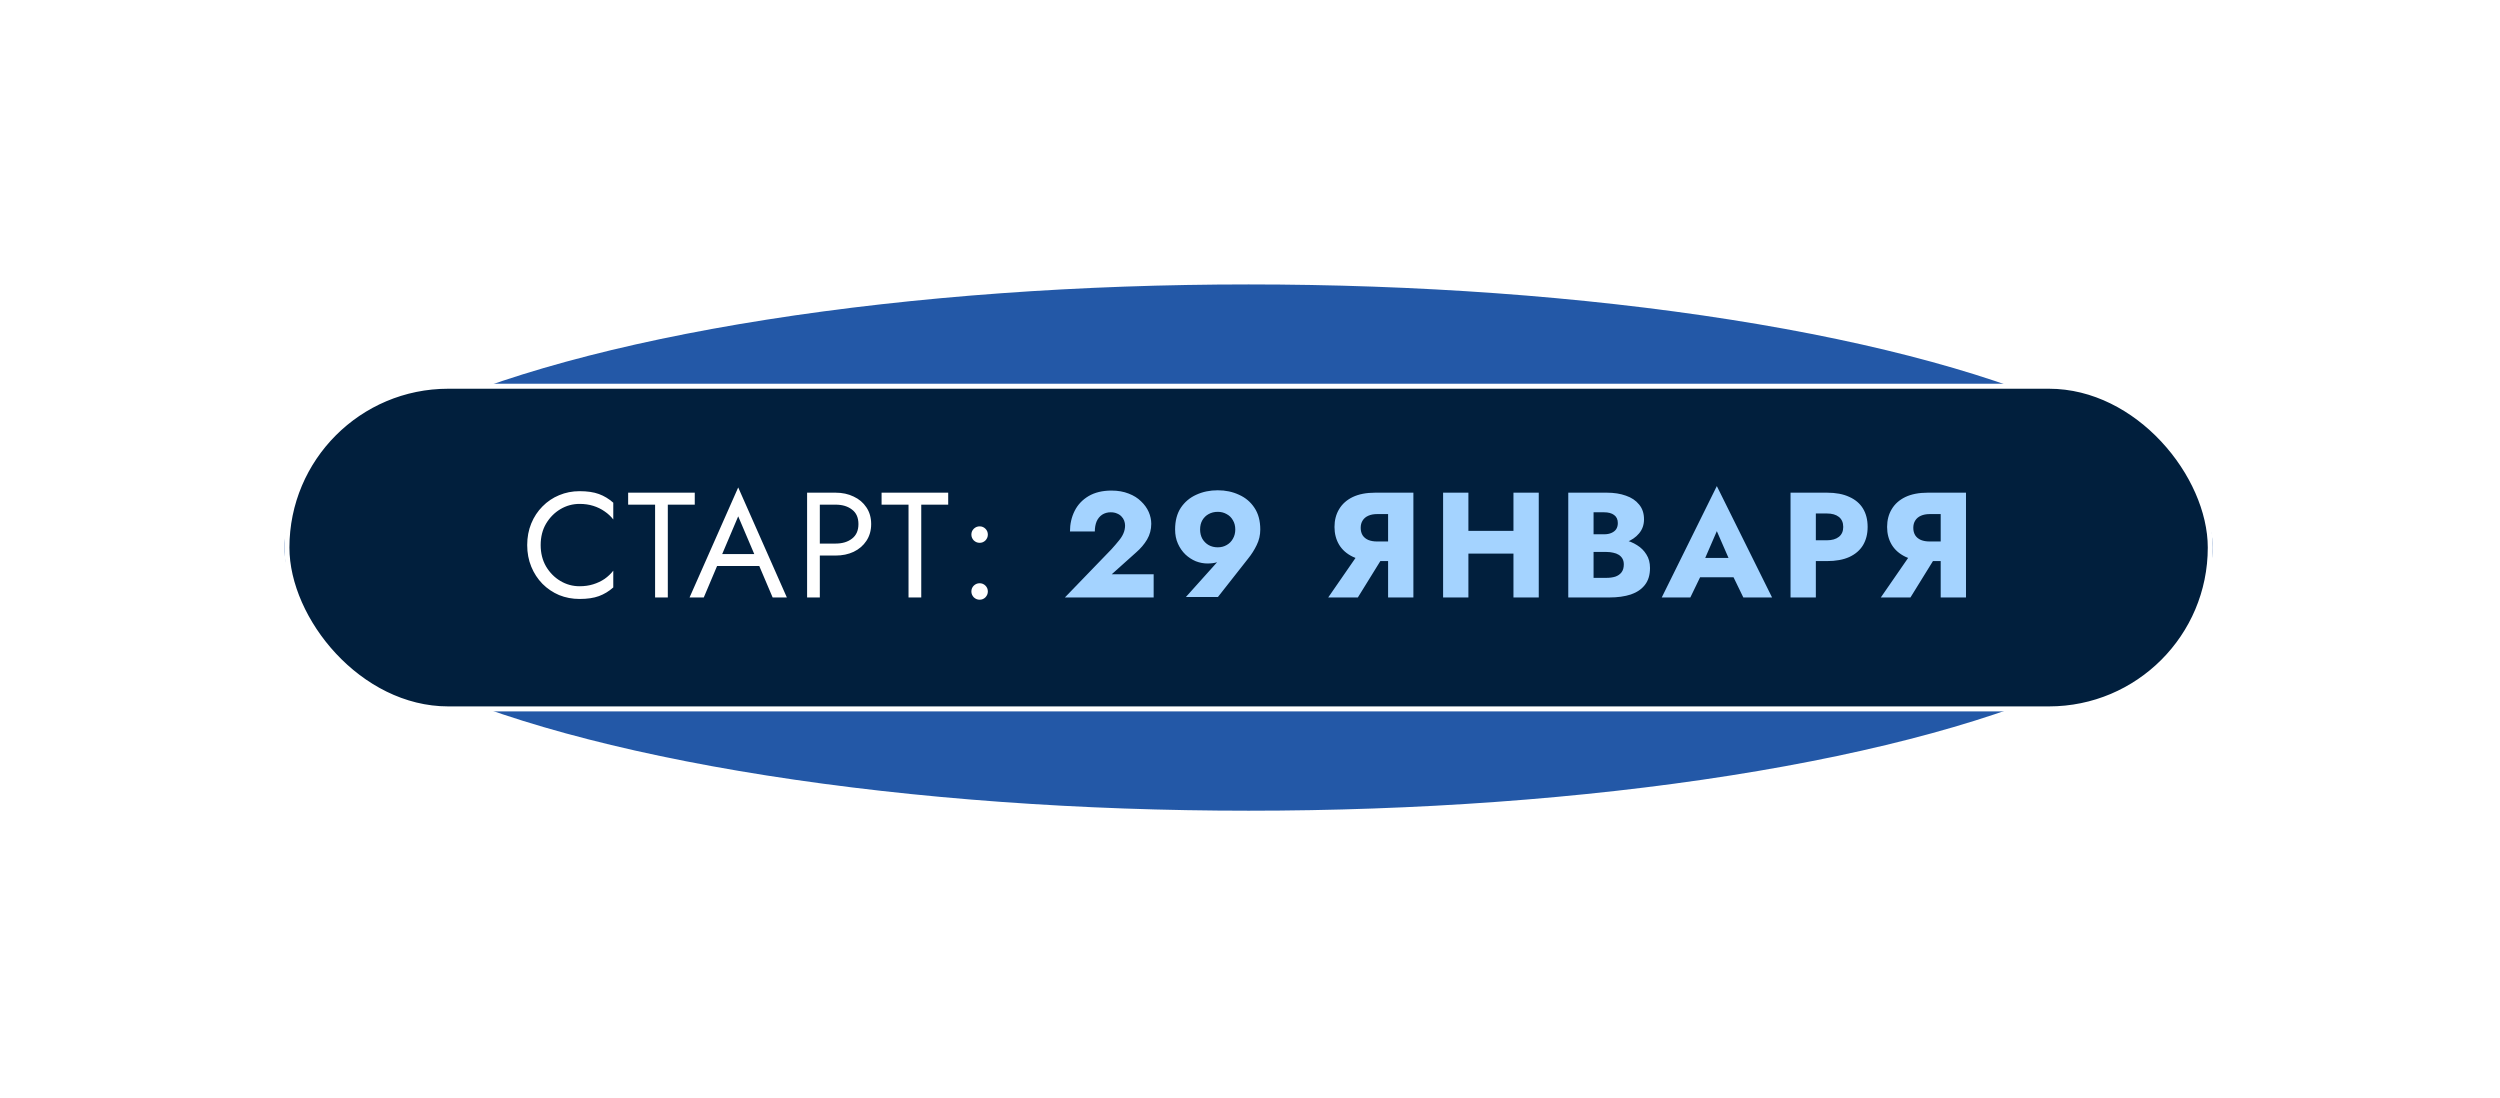 <?xml version="1.0" encoding="UTF-8"?> <svg xmlns="http://www.w3.org/2000/svg" width="501" height="220" viewBox="0 0 501 220" fill="none"> <g filter="url(#filter0_f_2076_1694)"> <ellipse cx="250.22" cy="109.733" rx="193.22" ry="52.733" fill="#2358A7"></ellipse> </g> <rect x="57.5" y="77.402" width="385.439" height="64.66" rx="32.33" fill="#011F3D" stroke="white"></rect> <path d="M108.351 109.232C108.351 110.852 108.711 112.282 109.431 113.522C110.171 114.762 111.131 115.732 112.311 116.432C113.491 117.132 114.771 117.482 116.151 117.482C117.151 117.482 118.061 117.352 118.881 117.092C119.721 116.832 120.481 116.472 121.161 116.012C121.841 115.532 122.421 114.982 122.901 114.362V117.722C122.021 118.502 121.061 119.082 120.021 119.462C118.981 119.842 117.691 120.032 116.151 120.032C114.691 120.032 113.321 119.772 112.041 119.252C110.781 118.712 109.671 117.962 108.711 117.002C107.751 116.022 107.001 114.872 106.461 113.552C105.921 112.232 105.651 110.792 105.651 109.232C105.651 107.672 105.921 106.232 106.461 104.912C107.001 103.592 107.751 102.452 108.711 101.492C109.671 100.512 110.781 99.762 112.041 99.242C113.321 98.702 114.691 98.432 116.151 98.432C117.691 98.432 118.981 98.622 120.021 99.002C121.061 99.382 122.021 99.962 122.901 100.742V104.102C122.421 103.482 121.841 102.942 121.161 102.482C120.481 102.002 119.721 101.632 118.881 101.372C118.061 101.112 117.151 100.982 116.151 100.982C114.771 100.982 113.491 101.332 112.311 102.032C111.131 102.732 110.171 103.702 109.431 104.942C108.711 106.162 108.351 107.592 108.351 109.232ZM125.88 101.132V98.732H139.23V101.132H133.83V119.732H131.28V101.132H125.88ZM142.447 113.432L143.347 111.032H152.647L153.547 113.432H142.447ZM147.937 103.472L144.397 111.812L144.157 112.352L141.037 119.732H138.187L147.937 97.682L157.687 119.732H154.837L151.777 112.532L151.537 111.932L147.937 103.472ZM161.742 98.732H164.292V119.732H161.742V98.732ZM163.152 101.132V98.732H167.442C168.802 98.732 170.012 98.992 171.072 99.512C172.152 100.012 173.002 100.732 173.622 101.672C174.262 102.612 174.582 103.732 174.582 105.032C174.582 106.312 174.262 107.432 173.622 108.392C173.002 109.332 172.152 110.062 171.072 110.582C170.012 111.082 168.802 111.332 167.442 111.332H163.152V108.932H167.442C168.802 108.932 169.902 108.602 170.742 107.942C171.602 107.282 172.032 106.312 172.032 105.032C172.032 103.732 171.602 102.762 170.742 102.122C169.902 101.462 168.802 101.132 167.442 101.132H163.152ZM176.669 101.132V98.732H190.019V101.132H184.619V119.732H182.069V101.132H176.669ZM194.664 118.532C194.664 118.072 194.824 117.682 195.144 117.362C195.484 117.042 195.874 116.882 196.314 116.882C196.774 116.882 197.164 117.042 197.484 117.362C197.804 117.682 197.964 118.072 197.964 118.532C197.964 118.972 197.804 119.362 197.484 119.702C197.164 120.022 196.774 120.182 196.314 120.182C195.874 120.182 195.484 120.022 195.144 119.702C194.824 119.362 194.664 118.972 194.664 118.532ZM194.664 107.132C194.664 106.672 194.824 106.282 195.144 105.962C195.484 105.642 195.874 105.482 196.314 105.482C196.774 105.482 197.164 105.642 197.484 105.962C197.804 106.282 197.964 106.672 197.964 107.132C197.964 107.572 197.804 107.962 197.484 108.302C197.164 108.622 196.774 108.782 196.314 108.782C195.874 108.782 195.484 108.622 195.144 108.302C194.824 107.962 194.664 107.572 194.664 107.132Z" fill="white"></path> <path d="M213.403 119.732L222.763 110.042C223.323 109.422 223.803 108.862 224.203 108.362C224.623 107.862 224.933 107.372 225.133 106.892C225.353 106.392 225.463 105.862 225.463 105.302C225.463 104.982 225.403 104.662 225.283 104.342C225.163 104.022 224.983 103.742 224.743 103.502C224.503 103.242 224.203 103.042 223.843 102.902C223.483 102.742 223.063 102.662 222.583 102.662C221.943 102.662 221.373 102.822 220.873 103.142C220.393 103.462 220.023 103.912 219.763 104.492C219.523 105.072 219.403 105.742 219.403 106.502H214.423C214.423 105.002 214.733 103.632 215.353 102.392C215.973 101.152 216.903 100.162 218.143 99.422C219.403 98.682 220.933 98.312 222.733 98.312C224.033 98.312 225.183 98.512 226.183 98.912C227.183 99.292 228.013 99.812 228.673 100.472C229.353 101.112 229.863 101.822 230.203 102.602C230.543 103.382 230.713 104.172 230.713 104.972C230.713 106.112 230.433 107.162 229.873 108.122C229.313 109.062 228.583 109.922 227.683 110.702L222.793 115.082H231.193V119.732H213.403ZM247.55 106.112C247.55 105.392 247.39 104.772 247.07 104.252C246.77 103.712 246.35 103.302 245.81 103.022C245.29 102.722 244.7 102.572 244.04 102.572C243.36 102.572 242.75 102.722 242.21 103.022C241.69 103.302 241.27 103.712 240.95 104.252C240.65 104.772 240.5 105.392 240.5 106.112C240.5 106.812 240.65 107.432 240.95 107.972C241.27 108.512 241.69 108.932 242.21 109.232C242.75 109.532 243.36 109.682 244.04 109.682C244.7 109.682 245.29 109.532 245.81 109.232C246.35 108.932 246.77 108.512 247.07 107.972C247.39 107.432 247.55 106.812 247.55 106.112ZM244.07 119.642H237.65L244.46 112.052L245.48 111.602C244.92 112.142 244.38 112.502 243.86 112.682C243.36 112.842 242.73 112.922 241.97 112.922C241.19 112.922 240.41 112.772 239.63 112.472C238.87 112.152 238.18 111.702 237.56 111.122C236.94 110.522 236.44 109.802 236.06 108.962C235.68 108.122 235.49 107.172 235.49 106.112C235.49 104.372 235.87 102.922 236.63 101.762C237.41 100.602 238.44 99.732 239.72 99.152C241.02 98.552 242.46 98.252 244.04 98.252C245.6 98.252 247.02 98.552 248.3 99.152C249.6 99.732 250.63 100.602 251.39 101.762C252.17 102.922 252.56 104.372 252.56 106.112C252.56 107.232 252.32 108.272 251.84 109.232C251.38 110.192 250.81 111.092 250.13 111.932L244.07 119.642ZM277.993 110.222L272.113 119.732H266.173L272.743 110.222H277.993ZM283.243 98.732V119.732H278.173V98.732H283.243ZM280.063 103.022H275.953C275.293 103.022 274.713 103.132 274.213 103.352C273.713 103.572 273.333 103.892 273.073 104.312C272.813 104.712 272.683 105.202 272.683 105.782C272.683 106.362 272.813 106.862 273.073 107.282C273.333 107.682 273.713 107.992 274.213 108.212C274.713 108.412 275.293 108.512 275.953 108.512H280.063V112.442H275.593C273.813 112.442 272.313 112.152 271.093 111.572C269.893 110.992 268.983 110.192 268.363 109.172C267.743 108.132 267.433 106.942 267.433 105.602C267.433 104.242 267.743 103.052 268.363 102.032C268.983 100.992 269.893 100.182 271.093 99.602C272.313 99.022 273.813 98.732 275.593 98.732H280.063V103.022ZM290.607 110.942V106.382H306.477V110.942H290.607ZM303.297 98.732H308.367V119.732H303.297V98.732ZM289.197 98.732H294.267V119.732H289.197V98.732ZM318.061 109.292V107.072H321.451C322.031 107.072 322.521 106.982 322.921 106.802C323.341 106.622 323.661 106.372 323.881 106.052C324.101 105.712 324.211 105.302 324.211 104.822C324.211 104.102 323.961 103.562 323.461 103.202C322.981 102.842 322.311 102.662 321.451 102.662H319.351V115.802H321.931C322.591 115.802 323.181 115.722 323.701 115.562C324.221 115.382 324.631 115.102 324.931 114.722C325.251 114.322 325.411 113.782 325.411 113.102C325.411 112.662 325.321 112.282 325.141 111.962C324.961 111.642 324.711 111.382 324.391 111.182C324.071 110.982 323.701 110.842 323.281 110.762C322.881 110.662 322.431 110.612 321.931 110.612H318.061V107.852H322.501C323.521 107.852 324.511 107.962 325.471 108.182C326.431 108.402 327.301 108.762 328.081 109.262C328.861 109.742 329.481 110.362 329.941 111.122C330.421 111.862 330.661 112.762 330.661 113.822C330.661 115.222 330.321 116.352 329.641 117.212C328.981 118.072 328.041 118.712 326.821 119.132C325.601 119.532 324.161 119.732 322.501 119.732H314.281V98.732H321.991C323.451 98.732 324.731 98.932 325.831 99.332C326.951 99.712 327.831 100.302 328.471 101.102C329.131 101.882 329.461 102.872 329.461 104.072C329.461 105.172 329.131 106.112 328.471 106.892C327.831 107.672 326.951 108.272 325.831 108.692C324.731 109.092 323.451 109.292 321.991 109.292H318.061ZM338.563 115.682L338.923 111.812H349.333L349.663 115.682H338.563ZM344.053 106.442L341.113 113.222L341.353 114.332L338.743 119.732H333.013L344.053 97.412L355.123 119.732H349.363L346.843 114.542L347.023 113.252L344.053 106.442ZM358.824 98.732H363.894V119.732H358.824V98.732ZM362.004 102.902V98.732H366.114C367.894 98.732 369.384 99.012 370.584 99.572C371.804 100.112 372.724 100.892 373.344 101.912C373.964 102.932 374.274 104.162 374.274 105.602C374.274 107.002 373.964 108.222 373.344 109.262C372.724 110.282 371.804 111.072 370.584 111.632C369.384 112.172 367.894 112.442 366.114 112.442H362.004V108.272H366.114C367.134 108.272 367.934 108.042 368.514 107.582C369.094 107.122 369.384 106.462 369.384 105.602C369.384 104.722 369.094 104.052 368.514 103.592C367.934 103.132 367.134 102.902 366.114 102.902H362.004ZM388.735 110.222L382.855 119.732H376.915L383.485 110.222H388.735ZM393.985 98.732V119.732H388.915V98.732H393.985ZM390.805 103.022H386.695C386.035 103.022 385.455 103.132 384.955 103.352C384.455 103.572 384.075 103.892 383.815 104.312C383.555 104.712 383.425 105.202 383.425 105.782C383.425 106.362 383.555 106.862 383.815 107.282C384.075 107.682 384.455 107.992 384.955 108.212C385.455 108.412 386.035 108.512 386.695 108.512H390.805V112.442H386.335C384.555 112.442 383.055 112.152 381.835 111.572C380.635 110.992 379.725 110.192 379.105 109.172C378.485 108.132 378.175 106.942 378.175 105.602C378.175 104.242 378.485 103.052 379.105 102.032C379.725 100.992 380.635 100.182 381.835 99.602C383.055 99.022 384.555 98.732 386.335 98.732H390.805V103.022Z" fill="#A4D3FF"></path> <defs> <filter id="filter0_f_2076_1694" x="0" y="0" width="500.438" height="219.466" filterUnits="userSpaceOnUse" color-interpolation-filters="sRGB"> <feFlood flood-opacity="0" result="BackgroundImageFix"></feFlood> <feBlend mode="normal" in="SourceGraphic" in2="BackgroundImageFix" result="shape"></feBlend> <feGaussianBlur stdDeviation="28.5" result="effect1_foregroundBlur_2076_1694"></feGaussianBlur> </filter> </defs> </svg> 